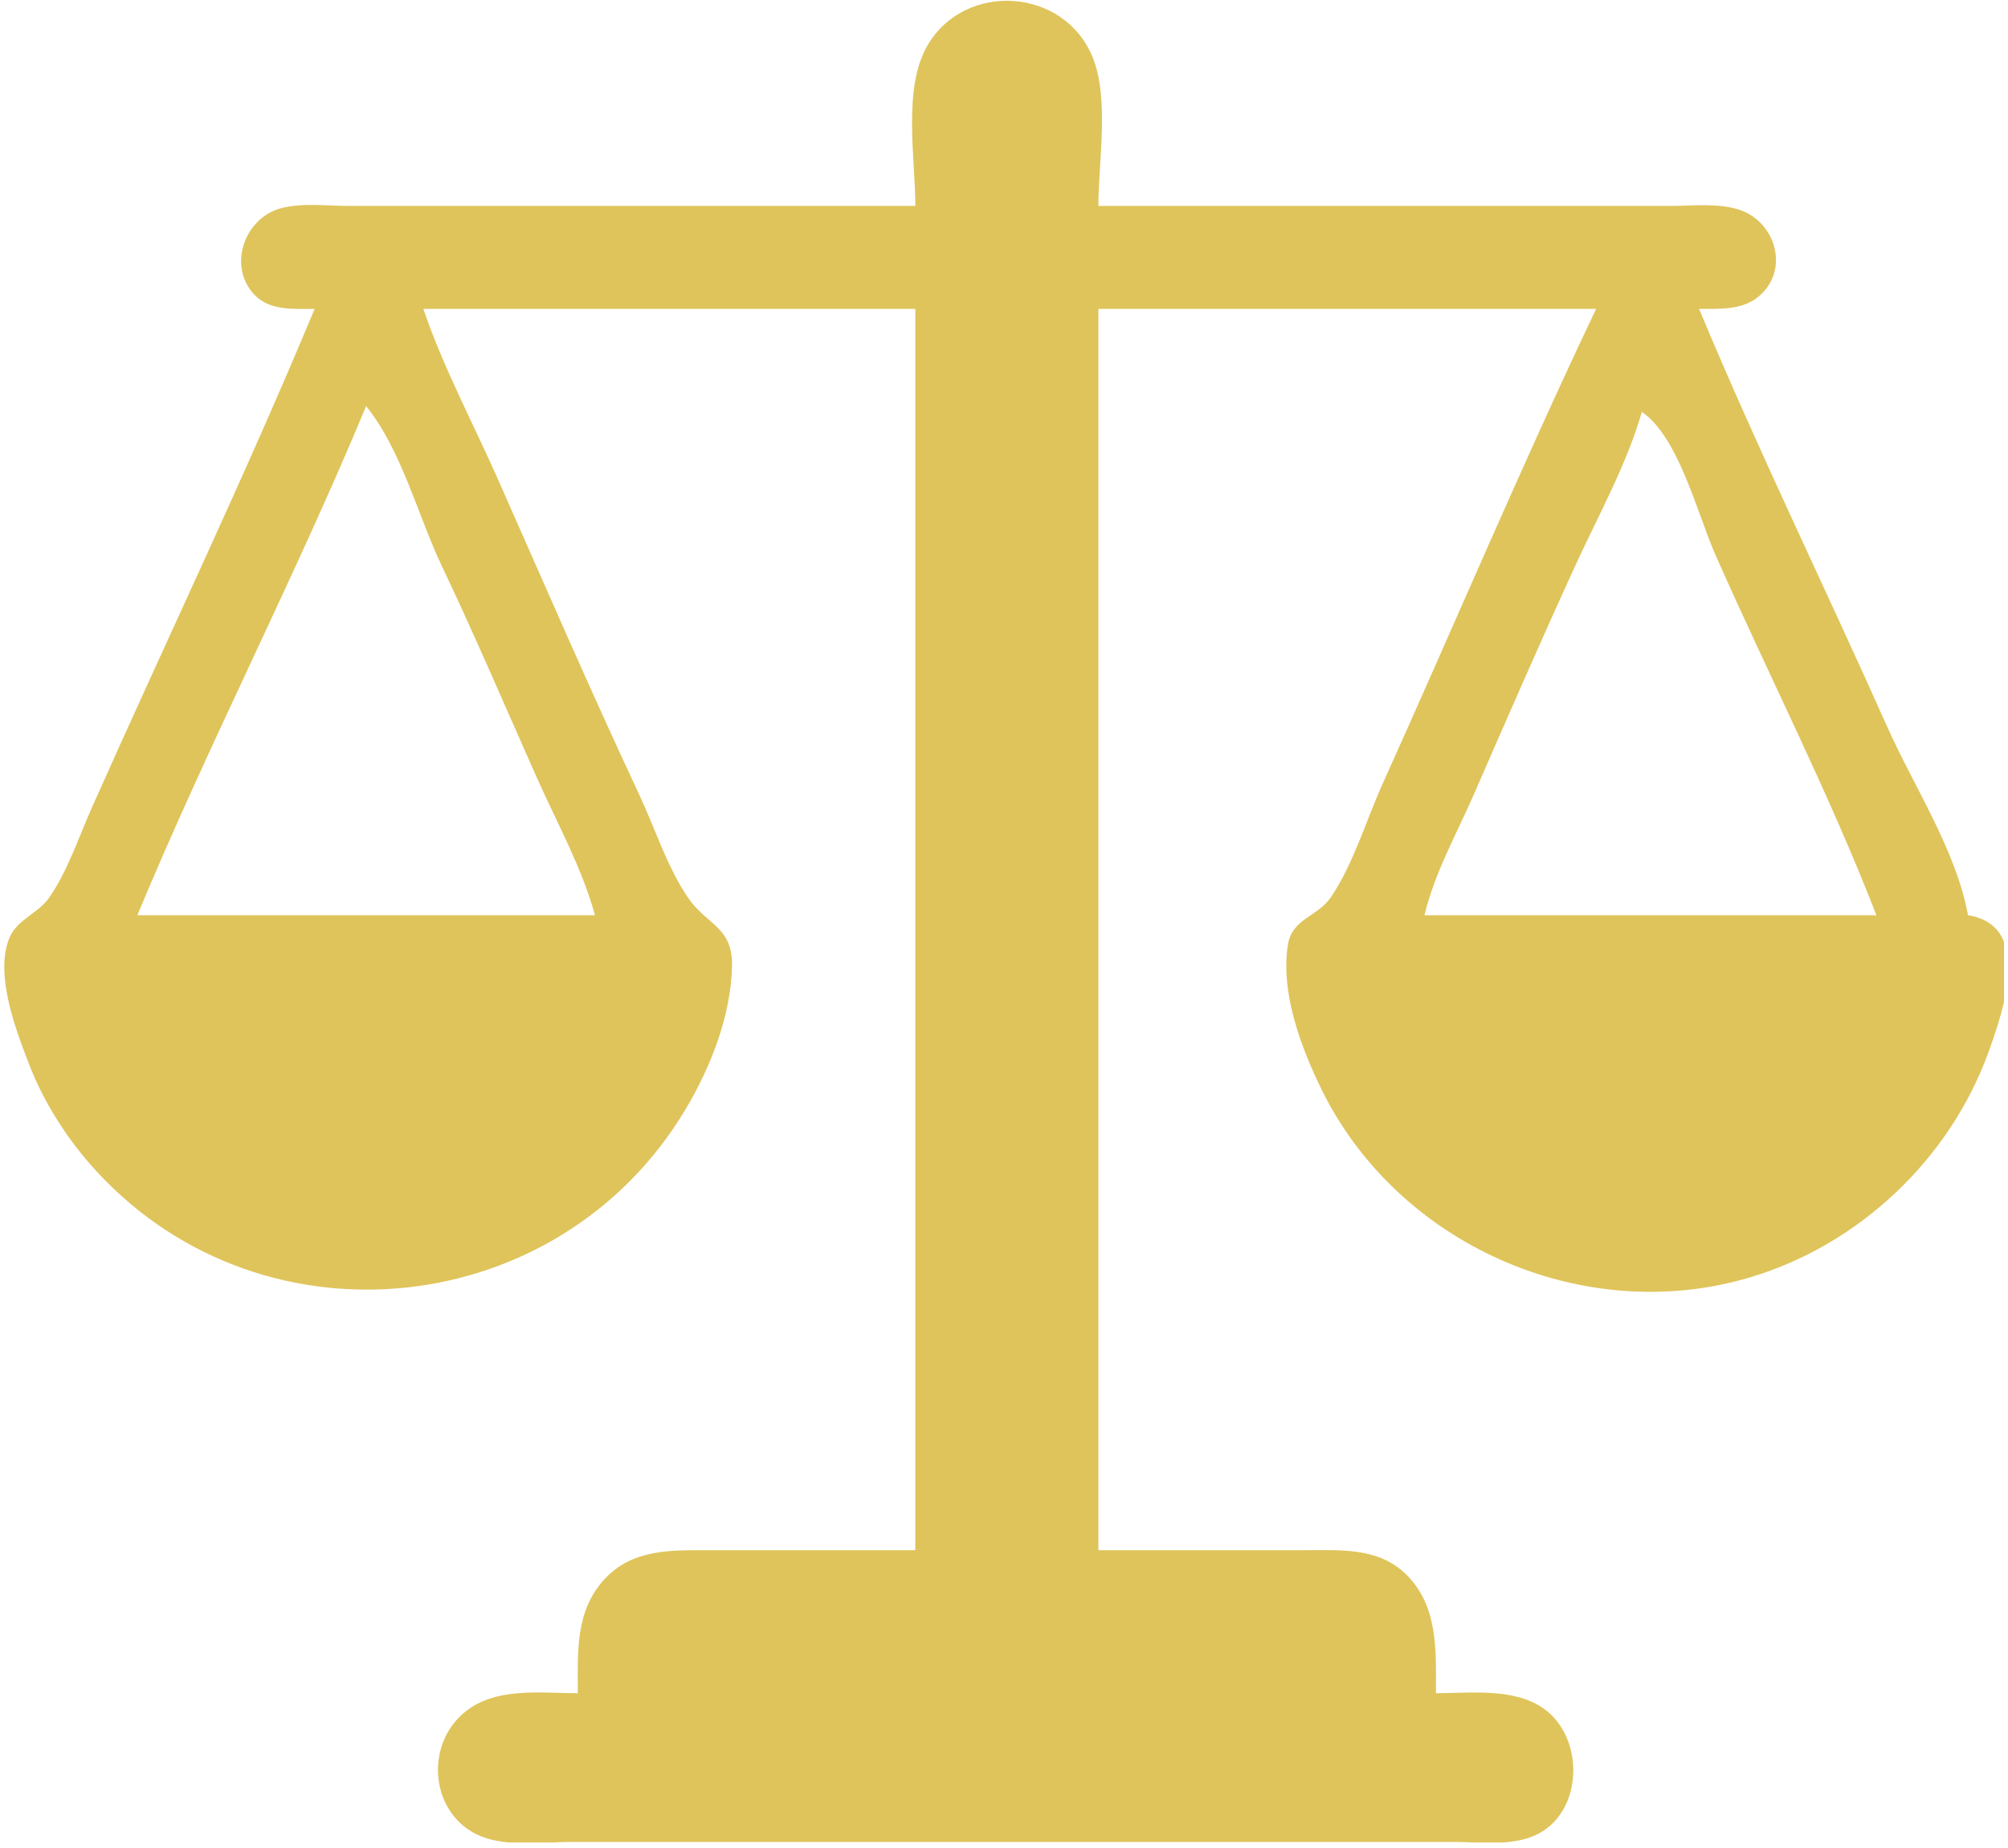 <?xml version="1.0" encoding="UTF-8" standalone="no"?>
<!DOCTYPE svg PUBLIC "-//W3C//DTD SVG 1.1//EN" "http://www.w3.org/Graphics/SVG/1.1/DTD/svg11.dtd">
<svg width="100%" height="100%" viewBox="0 0 351 323" version="1.1" xmlns="http://www.w3.org/2000/svg" xmlns:xlink="http://www.w3.org/1999/xlink" xml:space="preserve" xmlns:serif="http://www.serif.com/" style="fill-rule:evenodd;clip-rule:evenodd;stroke-linejoin:round;stroke-miterlimit:2;">
    <g id="ArtBoard1" transform="matrix(1,0,0,1,-19.747,-20.135)">
        <rect x="19.747" y="20.135" width="350.305" height="322.083" style="fill:none;"/>
        <clipPath id="_clip1">
            <rect x="19.747" y="20.135" width="350.305" height="322.083"/>
        </clipPath>
        <g clip-path="url(#_clip1)">
            <g transform="matrix(1,0,0,1,0.747,0.135)">
                <path d="M179,56C179,47.648 176.775,35.488 181.09,28.004C187.635,16.65 205.05,17.816 209.991,30C212.953,37.305 211,48.207 211,56L311,56C314.853,56 319.266,55.45 322.985,56.653C329.246,58.679 331.845,66.864 326.721,71.566C323.771,74.274 319.72,73.989 316,74C326.239,98.592 338.02,122.656 348.861,147C353.506,157.429 360.993,168.744 363,180C374.329,181.769 369.247,196.616 366.564,204C359.79,222.643 344.012,237.574 325,243.279C295.764,252.05 263.041,237.582 249.784,210C246.276,202.702 242.783,193.298 244.148,185.044C244.88,180.617 249.356,180.221 251.637,176.856C255.566,171.056 257.815,163.386 260.694,157C273.156,129.358 284.976,101.384 298,74L211,74L211,291L247,291C253.261,291 259.942,290.462 264.786,295.225C270.482,300.824 270,308.67 270,316C276.041,316 283.674,315.001 288.895,318.728C295.926,323.746 295.809,336.376 287.957,340.543C283.592,342.859 277.767,342 273,342L119,342C114.237,342 108.597,342.796 104.001,341.347C94.52,338.359 92.737,325.641 100.109,319.419C105.518,314.854 113.433,316 120,316C120,309.007 119.499,301.81 124.532,296.213C129.454,290.74 136.267,291 143,291L179,291L179,74L93,74C96.504,84.291 101.746,94.064 106.14,104C114.257,122.36 122.259,140.824 130.78,159C133.502,164.806 135.61,171.534 139.213,176.856C142.557,181.796 147.135,181.956 146.956,189C146.736,197.664 143.191,206.654 138.792,214C116.769,250.782 65.325,256.407 36.09,224.999C31.022,219.554 26.737,212.959 24.065,206C21.771,200.027 18.061,190.437 20.603,184.058C21.925,180.743 25.685,179.708 27.647,176.856C30.839,172.22 32.851,166.138 35.139,161C48.042,132.026 61.815,103.268 74,74C70.431,73.99 66.222,74.378 63.514,71.566C58.725,66.595 61.687,58.186 68.004,56.434C71.723,55.402 76.176,56 80,56L179,56ZM83,91C70.519,121.019 55.49,150.001 43,180L123,180C120.715,171.644 116.374,163.888 112.861,156C107.363,143.654 102.059,131.205 96.255,119C92.026,110.105 89.19,98.662 83,91ZM306,92C303.326,101.285 298.328,110.221 294.309,119C288.24,132.253 282.404,145.639 276.576,159C273.557,165.919 269.754,172.614 268,180L347,180C338.699,158.604 328.14,137.989 318.86,117C315.74,109.942 312.428,96.385 306,92Z" style="fill:#DFC45B"/>
            </g>
        </g>
    </g>
</svg>
